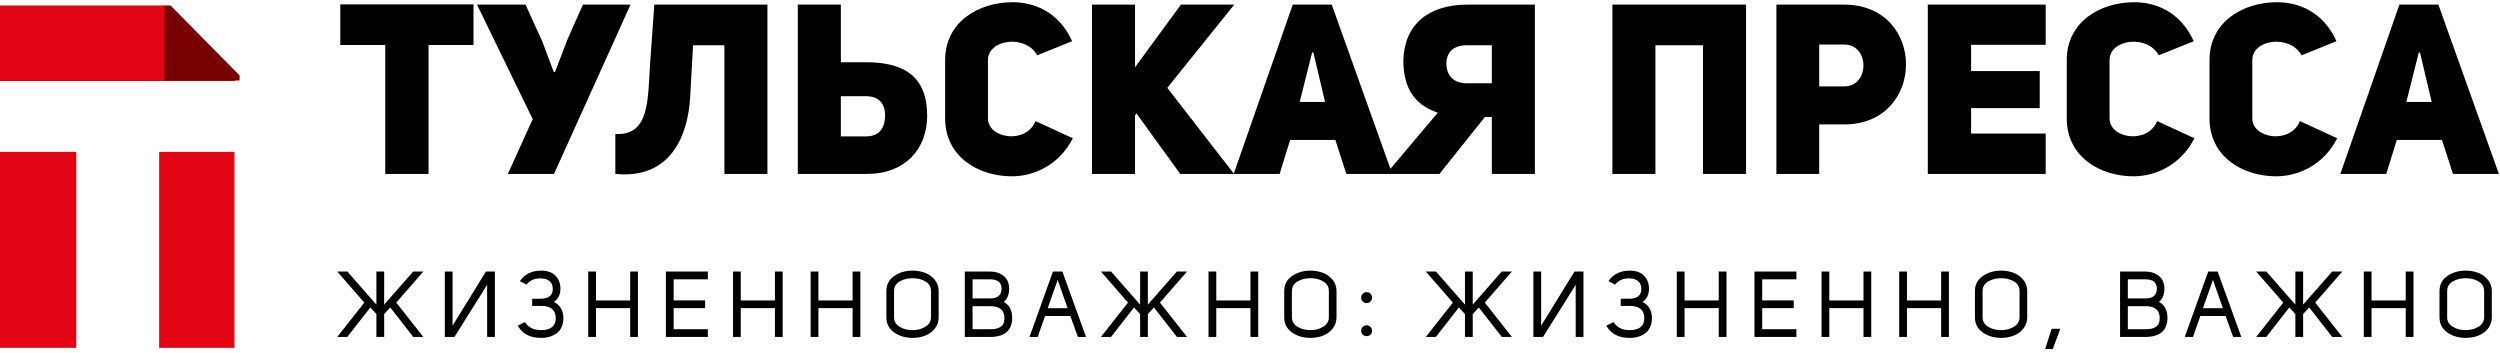 <?xml version="1.0" encoding="UTF-8"?> <svg xmlns="http://www.w3.org/2000/svg" width="460" height="65" viewBox="0 0 460 65" fill="none"><g clip-path="url(#clip0_15098_13909)"><path d="M43.148 27.951H29.282V64H43.148V27.951Z" fill="#E30513"></path><path d="M0 14.905V1H30.402L43.235 13.96V14.905H0Z" fill="#E30513"></path><path d="M14.038 27.951H0V64H14.038V27.951Z" fill="#E30513"></path><path d="M30.265 14.824V1H31.374L44.088 13.885V14.824H30.265Z" fill="#770101"></path><path d="M87.124 8.284V0.804H62.616V8.284H70.888V32H78.852V8.284H87.124ZM99.781 7.624L96.701 0.848H87.769L98.021 21.924L93.445 32H101.937L116.017 0.848H107.261L104.445 7.184L102.113 13.256H101.893L99.781 7.624ZM127.524 8.328H133.288V32H141.208V0.848H120.396L119.648 11.276C119.164 18.184 119.648 25.004 113.224 24.652V32C123.388 33.012 126.6 25.004 126.996 17.788L127.524 8.328ZM170.6 21.308C170.6 15.368 167.828 11.452 159.38 11.452H154.716V0.848H146.796V32H159.6C166.508 32 170.6 27.424 170.6 21.308ZM154.716 25.092V17.7H159.38C161.536 17.7 162.856 18.932 162.856 21.22C162.856 23.2 162.064 25.092 159.38 25.092H154.716ZM190.539 22.276C188.823 26.588 181.783 25.532 181.783 21.792V11.056C181.783 7.184 188.735 6.304 190.847 10.176L197.271 7.58C194.763 2.036 190.143 0.408 186.315 0.408C180.067 0.408 173.907 4.016 173.907 11.056V21.792C173.907 28.876 180.067 32.44 186.183 32.44C190.099 32.44 194.807 30.504 197.403 25.444L190.539 22.276ZM208.844 12.376V0.848H200.924V32H208.844V21.22L209.108 20.868L217.16 32H227.06L214.784 16.16L227.104 0.848H217.292L208.844 12.376ZM245.041 0.848H237.869L227.001 32H235.449L237.385 25.752H245.701L247.725 32H256.173L245.041 0.848ZM239.145 18.756L241.433 9.648H241.653L243.809 18.756H239.145ZM282.416 32V0.848H270.008C262.792 0.848 258.392 4.544 258.216 11.1C258.216 17.084 261.032 19.504 264.552 20.736L255.048 32H264.86L273.22 21.528H274.496V32H282.416ZM274.496 8.328V15.324H269.876C267.324 15.324 266.136 13.74 266.136 11.716C266.136 9.56 267.5 8.328 269.876 8.328H274.496ZM304.597 8.328H313.353V32H321.273V0.848H296.677V32H304.597V8.328ZM326.857 32H334.733V22.892H339.353C346.877 22.892 350.705 17.392 350.705 11.848C350.705 6.348 346.921 0.848 339.309 0.848H326.857V32ZM334.733 15.896V8.196H339.309C344.061 8.152 344.061 15.94 339.309 15.896H334.733ZM362.68 8.24H376.408V0.848H354.716V32H376.408V24.564H362.68V19.9H375.308V13.08H362.68V8.24ZM396.913 22.276C395.197 26.588 388.157 25.532 388.157 21.792V11.056C388.157 7.184 395.109 6.304 397.221 10.176L403.645 7.58C401.137 2.036 396.517 0.408 392.689 0.408C386.441 0.408 380.281 4.016 380.281 11.056V21.792C380.281 28.876 386.441 32.44 392.557 32.44C396.473 32.44 401.181 30.504 403.777 25.444L396.913 22.276ZM423.182 22.276C421.466 26.588 414.426 25.532 414.426 21.792V11.056C414.426 7.184 421.378 6.304 423.49 10.176L429.914 7.58C427.406 2.036 422.786 0.408 418.958 0.408C412.71 0.408 406.55 4.016 406.55 11.056V21.792C406.55 28.876 412.71 32.44 418.826 32.44C422.742 32.44 427.45 30.504 430.046 25.444L423.182 22.276ZM448.664 0.848H441.492L430.624 32H439.072L441.008 25.752H449.324L451.348 32H459.796L448.664 0.848ZM442.768 18.756L445.056 9.648H445.276L447.432 18.756H442.768Z" fill="black"></path><path d="M68.137 56.577L63.904 62H62.051L67.032 55.676L62.051 49.964H63.921L69.259 56.05V49.964H70.687V56.05L76.025 49.964H77.895L72.914 55.676L77.895 62H76.042L71.809 56.577L70.687 57.784V62H69.259V57.784L68.137 56.577ZM83.615 62H81.847V49.964H83.275V59.926L89.412 49.964H91.061V62H89.633V52.412L83.615 62ZM99.585 49.794C100.719 49.794 101.591 50.106 102.203 50.729C102.815 51.341 103.121 52.14 103.121 53.126C103.121 54.191 102.725 55.002 101.931 55.557C103.087 56.158 103.665 57.155 103.665 58.549C103.643 59.762 103.252 60.668 102.492 61.269C101.733 61.87 100.741 62.17 99.517 62.17C97.523 62.17 96.106 61.422 95.267 59.926L96.593 59.263C97.217 60.249 98.208 60.742 99.568 60.742C101.359 60.742 102.254 60.005 102.254 58.532C102.254 57.036 101.359 56.288 99.568 56.288H97.919V54.962H99.568C100.226 54.962 100.747 54.815 101.132 54.52C101.518 54.225 101.71 53.766 101.71 53.143C101.71 52.52 101.506 52.044 101.098 51.715C100.702 51.386 100.163 51.222 99.483 51.222C98.883 51.222 98.384 51.313 97.987 51.494C97.591 51.675 97.217 51.964 96.865 52.361L95.658 51.732C96.542 50.44 97.851 49.794 99.585 49.794ZM109.662 56.696V62H108.234V49.964H109.662V55.285H115.952V49.964H117.38V62H115.952V56.696H109.662ZM123.952 51.392V55.268H129.749V56.696H123.952V60.572H130.242V62H122.524V49.964H130.242V51.392H123.952ZM136.299 56.696V62H134.871V49.964H136.299V55.285H142.589V49.964H144.017V62H142.589V56.696H136.299ZM150.588 56.696V62H149.16V49.964H150.588V55.285H156.878V49.964H158.306V62H156.878V56.696H150.588ZM163.092 58.379V53.568C163.092 52.378 163.568 51.454 164.52 50.797C165.472 50.128 166.6 49.794 167.903 49.794C168.73 49.794 169.501 49.93 170.215 50.202C170.929 50.474 171.524 50.905 172 51.494C172.476 52.072 172.714 52.763 172.714 53.568V58.379C172.714 59.184 172.476 59.881 172 60.47C171.524 61.059 170.929 61.49 170.215 61.762C169.501 62.034 168.73 62.17 167.903 62.17C166.6 62.17 165.472 61.836 164.52 61.167C163.568 60.498 163.092 59.569 163.092 58.379ZM164.503 53.568V58.362C164.503 59.11 164.837 59.694 165.506 60.113C166.175 60.532 166.974 60.742 167.903 60.742C168.821 60.742 169.614 60.532 170.283 60.113C170.963 59.694 171.303 59.11 171.303 58.362V53.568C171.303 52.786 170.969 52.197 170.3 51.8C169.631 51.392 168.827 51.188 167.886 51.188C166.957 51.199 166.158 51.409 165.489 51.817C164.832 52.214 164.503 52.797 164.503 53.568ZM185.683 53.126C185.683 54.191 185.348 55.002 184.68 55.557C185.722 56.09 186.244 57.087 186.244 58.549C186.198 60.85 184.827 62 182.13 62H177.523V49.964H182.147C183.167 49.964 184.011 50.236 184.68 50.78C185.348 51.324 185.683 52.106 185.683 53.126ZM178.951 54.911H182.147C183.575 54.911 184.289 54.316 184.289 53.126C184.289 51.97 183.575 51.392 182.147 51.392H178.951V54.911ZM178.951 60.572H182.147C182.997 60.595 183.654 60.453 184.119 60.147C184.583 59.841 184.816 59.303 184.816 58.532C184.816 57.047 183.926 56.316 182.147 56.339H178.951V60.572ZM195.479 49.964L199.831 62H198.335L196.941 58.141H192.3C192.254 58.266 192.056 58.815 191.705 59.79C191.365 60.765 191.11 61.501 190.94 62H189.427L193.745 49.964H195.479ZM192.776 56.713H196.448C196.198 56.033 195.875 55.121 195.479 53.976C195.082 52.831 194.793 52.004 194.612 51.494C193.954 53.387 193.342 55.126 192.776 56.713ZM208.656 56.577L204.423 62H202.57L207.551 55.676L202.57 49.964H204.44L209.778 56.05V49.964H211.206V56.05L216.544 49.964H218.414L213.433 55.676L218.414 62H216.561L212.328 56.577L211.206 57.784V62H209.778V57.784L208.656 56.577ZM223.794 56.696V62H222.366V49.964H223.794V55.285H230.084V49.964H231.512V62H230.084V56.696H223.794ZM236.298 58.379V53.568C236.298 52.378 236.774 51.454 237.726 50.797C238.678 50.128 239.806 49.794 241.109 49.794C241.937 49.794 242.707 49.93 243.421 50.202C244.135 50.474 244.73 50.905 245.206 51.494C245.682 52.072 245.92 52.763 245.92 53.568V58.379C245.92 59.184 245.682 59.881 245.206 60.47C244.73 61.059 244.135 61.49 243.421 61.762C242.707 62.034 241.937 62.17 241.109 62.17C239.806 62.17 238.678 61.836 237.726 61.167C236.774 60.498 236.298 59.569 236.298 58.379ZM237.709 53.568V58.362C237.709 59.11 238.044 59.694 238.712 60.113C239.381 60.532 240.18 60.742 241.109 60.742C242.027 60.742 242.821 60.532 243.489 60.113C244.169 59.694 244.509 59.11 244.509 58.362V53.568C244.509 52.786 244.175 52.197 243.506 51.8C242.838 51.392 242.033 51.188 241.092 51.188C240.163 51.199 239.364 51.409 238.695 51.817C238.038 52.214 237.709 52.797 237.709 53.568ZM250.746 55.472C250.553 55.279 250.457 55.041 250.457 54.758C250.457 54.475 250.553 54.237 250.746 54.044C250.938 53.851 251.176 53.755 251.46 53.755C251.743 53.755 251.981 53.851 252.174 54.044C252.366 54.237 252.463 54.475 252.463 54.758C252.463 55.041 252.366 55.279 252.174 55.472C251.981 55.665 251.743 55.761 251.46 55.761C251.176 55.761 250.938 55.665 250.746 55.472ZM250.746 61.575C250.553 61.382 250.457 61.144 250.457 60.861C250.457 60.578 250.553 60.34 250.746 60.147C250.938 59.954 251.176 59.858 251.46 59.858C251.743 59.858 251.981 59.954 252.174 60.147C252.366 60.34 252.463 60.578 252.463 60.861C252.463 61.144 252.366 61.382 252.174 61.575C251.981 61.756 251.743 61.847 251.46 61.847C251.176 61.847 250.938 61.756 250.746 61.575ZM268.432 56.577L264.199 62H262.346L267.327 55.676L262.346 49.964H264.216L269.554 56.05V49.964H270.982V56.05L276.32 49.964H278.19L273.209 55.676L278.19 62H276.337L272.104 56.577L270.982 57.784V62H269.554V57.784L268.432 56.577ZM283.91 62H282.142V49.964H283.57V59.926L289.707 49.964H291.356V62H289.928V52.412L283.91 62ZM299.88 49.794C301.013 49.794 301.886 50.106 302.498 50.729C303.11 51.341 303.416 52.14 303.416 53.126C303.416 54.191 303.019 55.002 302.226 55.557C303.382 56.158 303.96 57.155 303.96 58.549C303.937 59.762 303.546 60.668 302.787 61.269C302.028 61.87 301.036 62.17 299.812 62.17C297.817 62.17 296.401 61.422 295.562 59.926L296.888 59.263C297.511 60.249 298.503 60.742 299.863 60.742C301.654 60.742 302.549 60.005 302.549 58.532C302.549 57.036 301.654 56.288 299.863 56.288H298.214V54.962H299.863C300.52 54.962 301.042 54.815 301.427 54.52C301.812 54.225 302.005 53.766 302.005 53.143C302.005 52.52 301.801 52.044 301.393 51.715C300.996 51.386 300.458 51.222 299.778 51.222C299.177 51.222 298.679 51.313 298.282 51.494C297.885 51.675 297.511 51.964 297.16 52.361L295.953 51.732C296.837 50.44 298.146 49.794 299.88 49.794ZM309.957 56.696V62H308.529V49.964H309.957V55.285H316.247V49.964H317.675V62H316.247V56.696H309.957ZM324.246 51.392V55.268H330.043V56.696H324.246V60.572H330.536V62H322.818V49.964H330.536V51.392H324.246ZM336.593 56.696V62H335.165V49.964H336.593V55.285H342.883V49.964H344.311V62H342.883V56.696H336.593ZM350.882 56.696V62H349.454V49.964H350.882V55.285H357.172V49.964H358.6V62H357.172V56.696H350.882ZM363.387 58.379V53.568C363.387 52.378 363.863 51.454 364.815 50.797C365.767 50.128 366.894 49.794 368.198 49.794C369.025 49.794 369.796 49.93 370.51 50.202C371.224 50.474 371.819 50.905 372.295 51.494C372.771 52.072 373.009 52.763 373.009 53.568V58.379C373.009 59.184 372.771 59.881 372.295 60.47C371.819 61.059 371.224 61.49 370.51 61.762C369.796 62.034 369.025 62.17 368.198 62.17C366.894 62.17 365.767 61.836 364.815 61.167C363.863 60.498 363.387 59.569 363.387 58.379ZM364.798 53.568V58.362C364.798 59.11 365.132 59.694 365.801 60.113C366.469 60.532 367.268 60.742 368.198 60.742C369.116 60.742 369.909 60.532 370.578 60.113C371.258 59.694 371.598 59.11 371.598 58.362V53.568C371.598 52.786 371.263 52.197 370.595 51.8C369.926 51.392 369.121 51.188 368.181 51.188C367.251 51.199 366.452 51.409 365.784 51.817C365.126 52.214 364.798 52.797 364.798 53.568ZM379.099 60.504L377.705 64.227H376.311L377.501 60.504H379.099ZM398.253 53.126C398.253 54.191 397.919 55.002 397.25 55.557C398.293 56.09 398.814 57.087 398.814 58.549C398.769 60.85 397.397 62 394.7 62H390.093V49.964H394.717C395.737 49.964 396.581 50.236 397.25 50.78C397.919 51.324 398.253 52.106 398.253 53.126ZM391.521 54.911H394.717C396.145 54.911 396.859 54.316 396.859 53.126C396.859 51.97 396.145 51.392 394.717 51.392H391.521V54.911ZM391.521 60.572H394.717C395.567 60.595 396.224 60.453 396.689 60.147C397.154 59.841 397.386 59.303 397.386 58.532C397.386 57.047 396.496 56.316 394.717 56.339H391.521V60.572ZM408.049 49.964L412.401 62H410.905L409.511 58.141H404.87C404.825 58.266 404.626 58.815 404.275 59.79C403.935 60.765 403.68 61.501 403.51 62H401.997L406.315 49.964H408.049ZM405.346 56.713H409.018C408.769 56.033 408.446 55.121 408.049 53.976C407.652 52.831 407.363 52.004 407.182 51.494C406.525 53.387 405.913 55.126 405.346 56.713ZM421.226 56.577L416.993 62H415.14L420.121 55.676L415.14 49.964H417.01L422.348 56.05V49.964H423.776V56.05L429.114 49.964H430.984L426.003 55.676L430.984 62H429.131L424.898 56.577L423.776 57.784V62H422.348V57.784L421.226 56.577ZM436.364 56.696V62H434.936V49.964H436.364V55.285H442.654V49.964H444.082V62H442.654V56.696H436.364ZM448.869 58.379V53.568C448.869 52.378 449.345 51.454 450.297 50.797C451.249 50.128 452.376 49.794 453.68 49.794C454.507 49.794 455.278 49.93 455.992 50.202C456.706 50.474 457.301 50.905 457.777 51.494C458.253 52.072 458.491 52.763 458.491 53.568V58.379C458.491 59.184 458.253 59.881 457.777 60.47C457.301 61.059 456.706 61.49 455.992 61.762C455.278 62.034 454.507 62.17 453.68 62.17C452.376 62.17 451.249 61.836 450.297 61.167C449.345 60.498 448.869 59.569 448.869 58.379ZM450.28 53.568V58.362C450.28 59.11 450.614 59.694 451.283 60.113C451.951 60.532 452.75 60.742 453.68 60.742C454.598 60.742 455.391 60.532 456.06 60.113C456.74 59.694 457.08 59.11 457.08 58.362V53.568C457.08 52.786 456.745 52.197 456.077 51.8C455.408 51.392 454.603 51.188 453.663 51.188C452.733 51.199 451.934 51.409 451.266 51.817C450.608 52.214 450.28 52.797 450.28 53.568Z" fill="black"></path></g><defs><clipPath id="clip0_15098_13909"><rect width="460" height="65" fill="white"></rect></clipPath></defs></svg> 